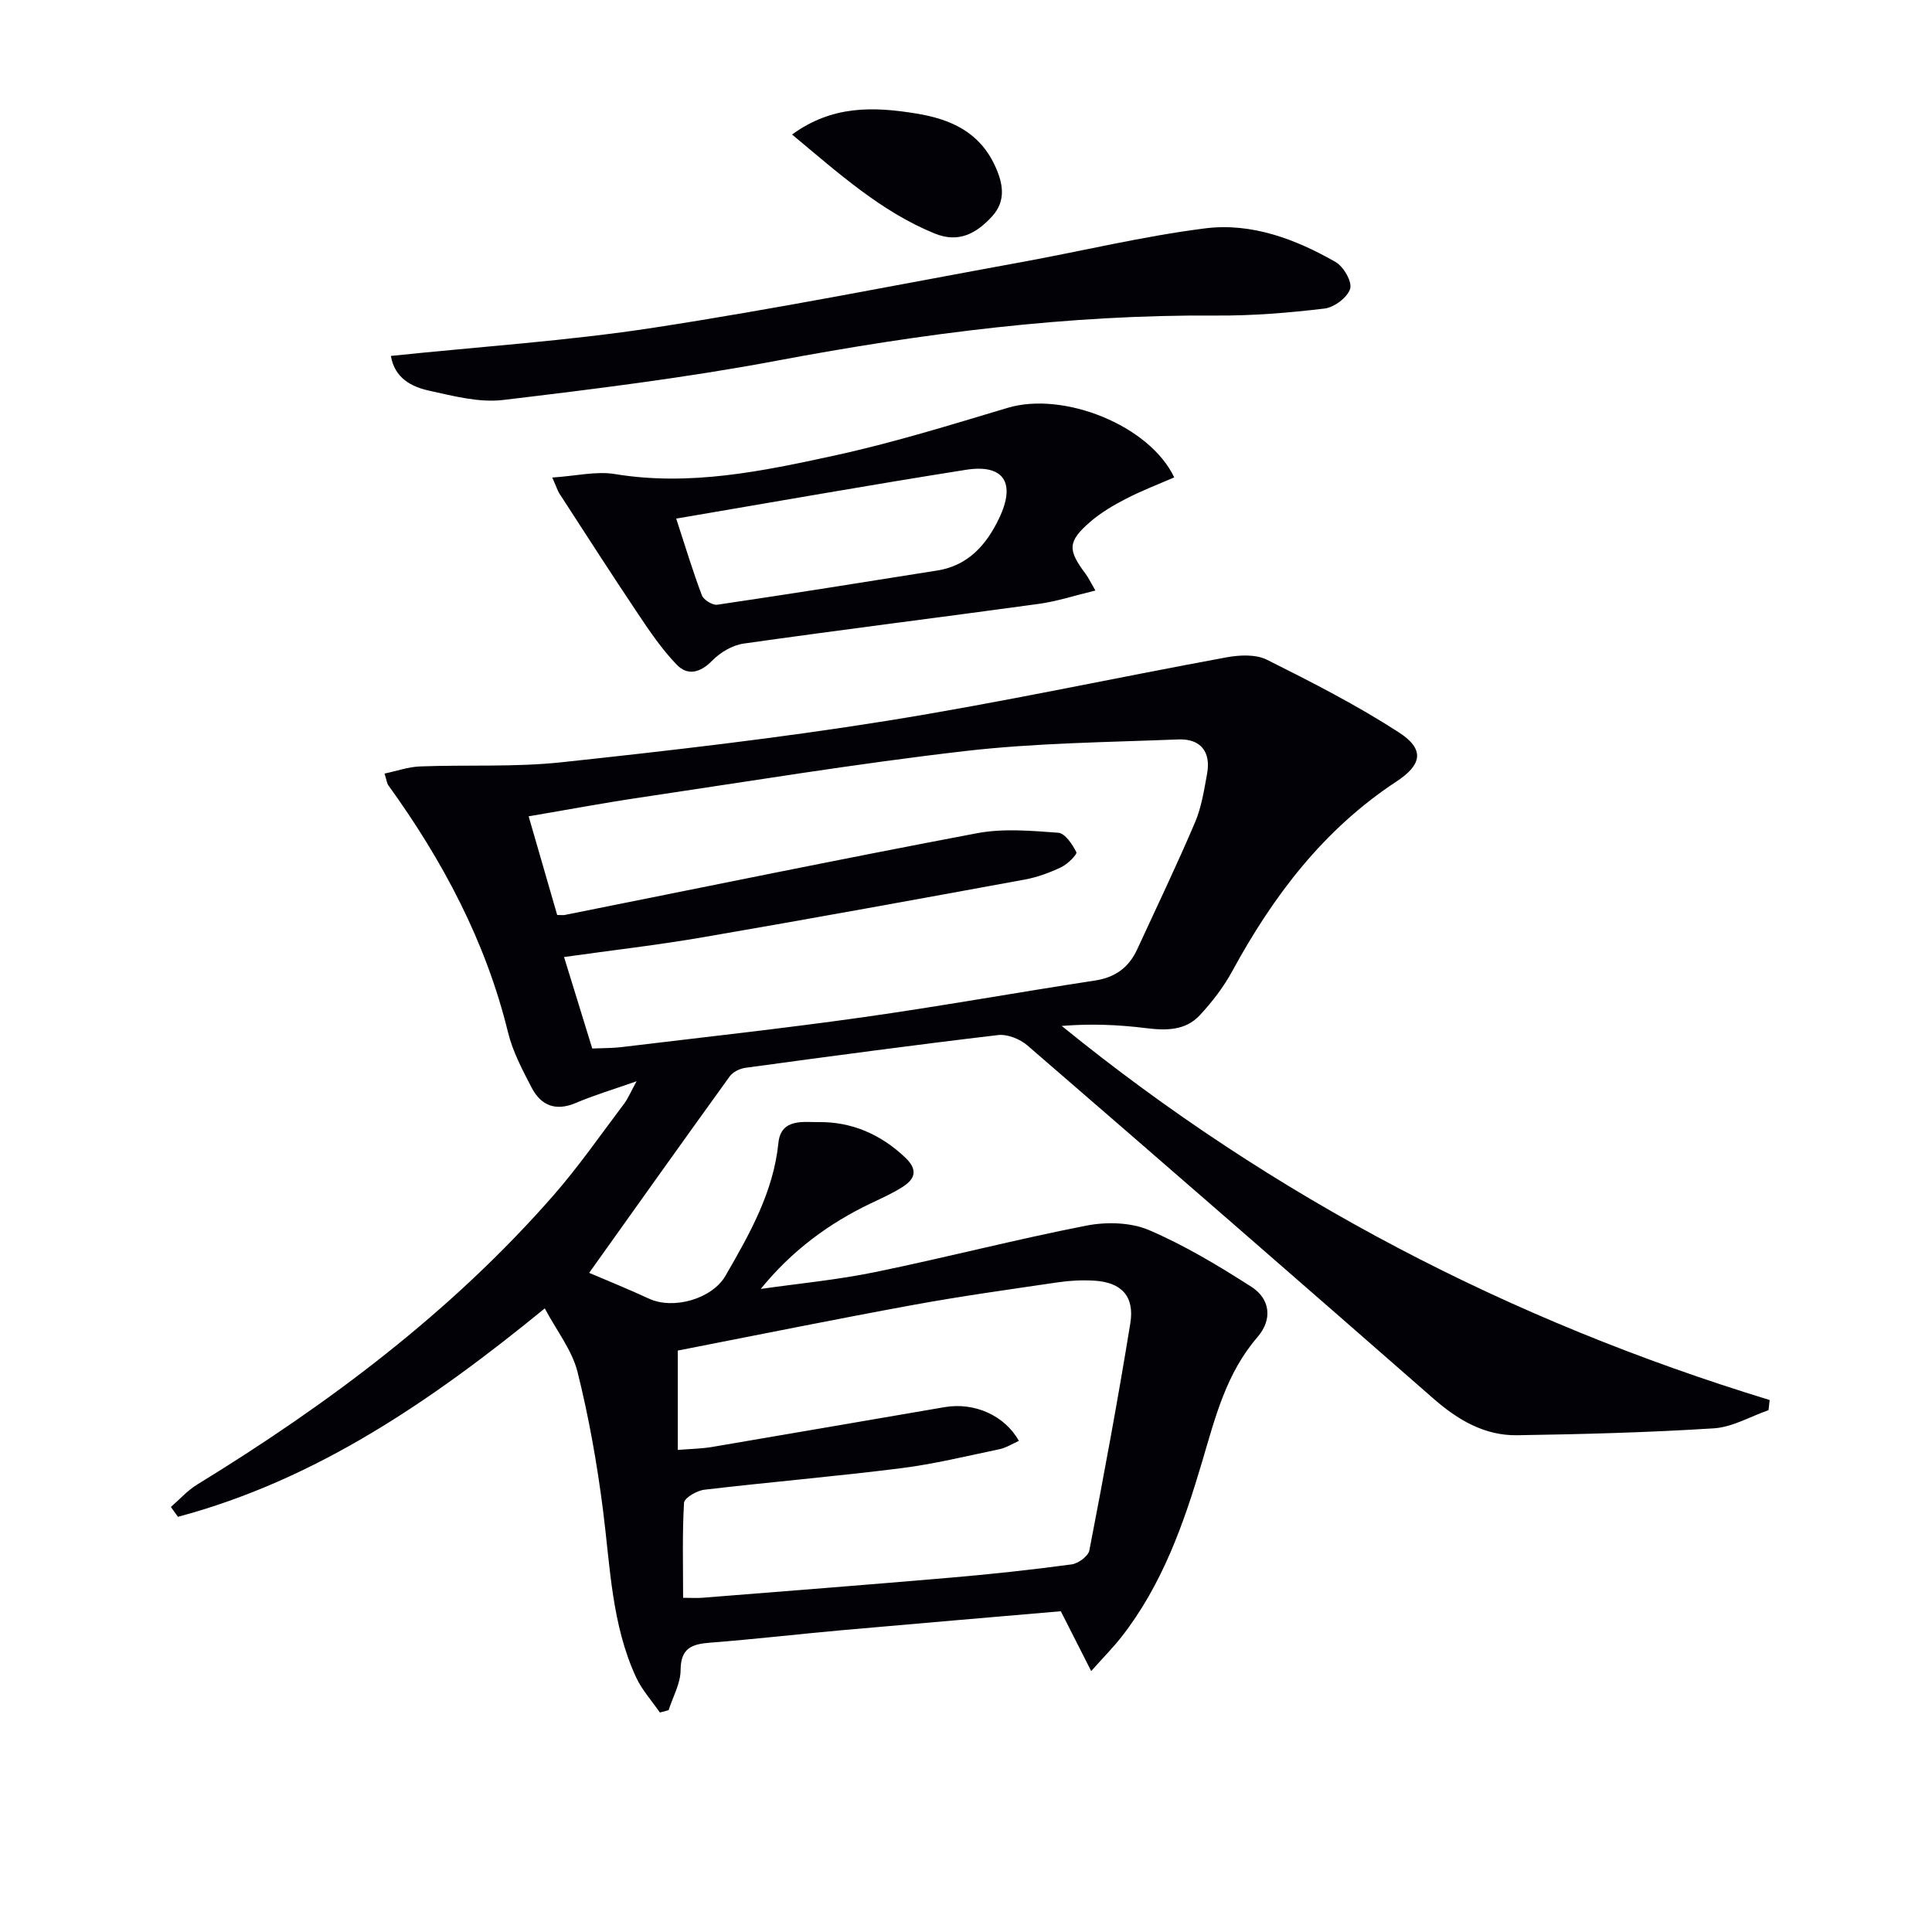 <svg enable-background="new 0 0 400 400" viewBox="0 0 400 400" xmlns="http://www.w3.org/2000/svg"><path d="m112.79 270.89c-23.43 19.15-47.32 35.5-75.95 43.15-.49-.68-.97-1.36-1.46-2.04 1.8-1.56 3.43-3.41 5.43-4.63 27.23-16.7 52.62-35.7 73.76-59.86 5.25-6 9.81-12.6 14.62-18.96.84-1.11 1.37-2.44 2.61-4.69-4.96 1.75-8.85 2.9-12.55 4.48-4.2 1.8-7.26.56-9.2-3.19-1.9-3.66-3.9-7.44-4.87-11.41-4.61-18.86-13.53-35.57-24.79-51.17-.27-.38-.31-.93-.78-2.41 2.54-.53 4.94-1.39 7.36-1.48 9.79-.37 19.67.18 29.38-.87 22.45-2.41 44.9-4.99 67.19-8.56 23.57-3.77 46.93-8.84 70.42-13.16 2.68-.49 6.02-.65 8.32.49 9.3 4.65 18.62 9.41 27.34 15.05 5.4 3.5 4.81 6.69-.54 10.2-15.02 9.88-25.47 23.64-33.94 39.21-1.8 3.31-4.17 6.4-6.74 9.16-2.98 3.2-6.99 3.18-11.16 2.66-5.72-.71-11.49-.95-17.42-.45 43.84 35.63 92.8 61.02 146.57 77.45-.08.7-.16 1.4-.24 2.1-3.76 1.31-7.47 3.51-11.3 3.76-13.55.86-27.15 1.22-40.73 1.43-6.79.1-12.32-3.19-17.38-7.62-27.93-24.45-55.93-48.81-84.02-73.08-1.54-1.33-4.15-2.38-6.09-2.15-17.46 2.06-34.89 4.41-52.31 6.78-1.16.16-2.58.86-3.24 1.77-9.89 13.69-19.67 27.46-29.1 40.68 3.38 1.45 7.93 3.28 12.38 5.34 5.06 2.34 13.08.07 15.86-4.76 4.98-8.64 9.91-17.28 10.95-27.54.52-5.1 5.36-4.21 8.29-4.25 6.83-.1 12.91 2.52 17.99 7.37 2.58 2.46 2.06 4.34-.49 5.99-2.08 1.35-4.38 2.37-6.63 3.44-8.76 4.18-16.41 9.84-22.83 17.74 7.9-1.13 15.89-1.88 23.7-3.49 14.62-3 29.09-6.76 43.73-9.62 4.14-.81 9.15-.69 12.94.92 7.39 3.16 14.39 7.38 21.19 11.73 3.98 2.54 4.41 6.82 1.29 10.43-6.45 7.46-8.74 16.58-11.43 25.69-3.82 12.93-8.3 25.65-16.79 36.46-1.63 2.08-3.51 3.97-6.21 7-2.21-4.34-4.06-7.99-6.29-12.39-14.55 1.26-29.9 2.55-45.26 3.92-9.1.81-18.17 1.88-27.28 2.58-3.8.29-6.16 1.07-6.18 5.7-.01 2.76-1.6 5.52-2.48 8.28-.6.16-1.21.33-1.81.49-1.66-2.42-3.7-4.66-4.92-7.28-5.06-10.93-5.35-22.82-6.84-34.51-1.23-9.68-2.94-19.35-5.31-28.81-1.16-4.49-4.33-8.49-6.76-13.07zm9.83-53.81c2.32-.1 4.16-.06 5.97-.28 16.65-2.01 33.33-3.83 49.93-6.17 16.1-2.27 32.11-5.17 48.18-7.62 4.21-.64 7.03-2.72 8.75-6.47 4.03-8.74 8.2-17.43 11.97-26.28 1.34-3.15 1.88-6.69 2.5-10.1.83-4.59-1.43-7.25-5.95-7.07-14.74.59-29.56.72-44.18 2.41-22.58 2.61-45.03 6.32-67.52 9.66-7.48 1.11-14.92 2.51-22.82 3.85 2.12 7.33 4.04 13.95 5.91 20.43.92 0 1.26.06 1.58-.01 28.43-5.68 56.84-11.53 85.33-16.92 5.44-1.03 11.24-.51 16.83-.1 1.4.1 2.93 2.41 3.75 4.03.22.43-1.8 2.46-3.11 3.09-2.37 1.13-4.93 2.08-7.51 2.56-22.18 4.07-44.37 8.12-66.59 11.94-9.45 1.63-18.98 2.72-28.86 4.11 2.04 6.6 3.88 12.58 5.84 18.94zm18.81 113.73c1.72 0 2.87.08 4-.01 17.23-1.37 34.46-2.71 51.68-4.19 8.27-.71 16.53-1.61 24.76-2.72 1.37-.18 3.44-1.7 3.67-2.89 3.02-15.64 5.93-31.3 8.48-47.02.91-5.61-1.84-8.49-7.44-8.83-2.48-.15-5.01-.03-7.47.33-10.01 1.47-20.03 2.86-29.98 4.68-16.28 2.98-32.49 6.28-48.8 9.46v20.57c2.58-.21 4.9-.24 7.15-.62 16.04-2.71 32.07-5.51 48.11-8.24 6.16-1.05 12.42 1.72 15.36 6.99-1.36.6-2.63 1.43-4.01 1.72-6.81 1.42-13.6 3.09-20.49 3.95-13.51 1.7-27.09 2.85-40.62 4.44-1.55.18-4.15 1.69-4.21 2.71-.38 6.45-.19 12.93-.19 19.67z" fill="#010106"/><path d="m114.34 98.87c4.95-.33 9.11-1.36 12.98-.72 15.5 2.55 30.5-.58 45.38-3.82 12.12-2.63 24.02-6.33 35.92-9.89 11.59-3.47 29.39 3.63 34.49 14.4-3.31 1.44-6.7 2.73-9.9 4.38-2.64 1.36-5.28 2.9-7.5 4.83-4.68 4.06-4.69 5.79-.95 10.76.57.76.98 1.65 2.03 3.45-4.24 1.02-7.91 2.24-11.68 2.76-20.38 2.8-40.8 5.34-61.17 8.23-2.31.33-4.83 1.83-6.49 3.53-2.48 2.53-5.09 3.18-7.35.83-3.06-3.18-5.6-6.92-8.07-10.62-5.5-8.21-10.84-16.53-16.22-24.82-.35-.54-.53-1.19-1.47-3.3zm25.66 8.5c1.94 5.92 3.45 10.97 5.32 15.89.36.95 2.21 2.08 3.19 1.94 15.21-2.24 30.4-4.67 45.58-7.09 6.39-1.02 10.16-5.36 12.75-10.77 3.55-7.4.98-11.31-6.87-10.07-19.74 3.12-39.44 6.61-59.97 10.1z" fill="#010106"/><path d="m80.93 73.69c18.46-1.93 36.57-3.1 54.45-5.85 25.4-3.9 50.63-8.92 75.93-13.54 12.74-2.32 25.38-5.4 38.2-7.02 9.59-1.21 18.71 2.21 27.03 6.98 1.64.94 3.45 4.1 2.99 5.54-.57 1.8-3.3 3.84-5.29 4.08-7.41.89-14.91 1.5-22.36 1.45-30.71-.22-60.93 3.69-91.06 9.35-18.73 3.52-37.71 5.87-56.65 8.13-4.96.59-10.26-.81-15.26-1.91-3.71-.81-7.21-2.6-7.98-7.21z" fill="#010106"/><path d="m163.99 27.85c8.33-6.07 16.86-5.79 25.69-4.35 7.09 1.15 12.99 3.78 16.24 10.65 1.73 3.66 2.49 7.38-.53 10.66-3.19 3.47-6.86 5.6-11.92 3.52-11.11-4.56-19.82-12.44-29.48-20.48z" fill="#010106"/></svg>